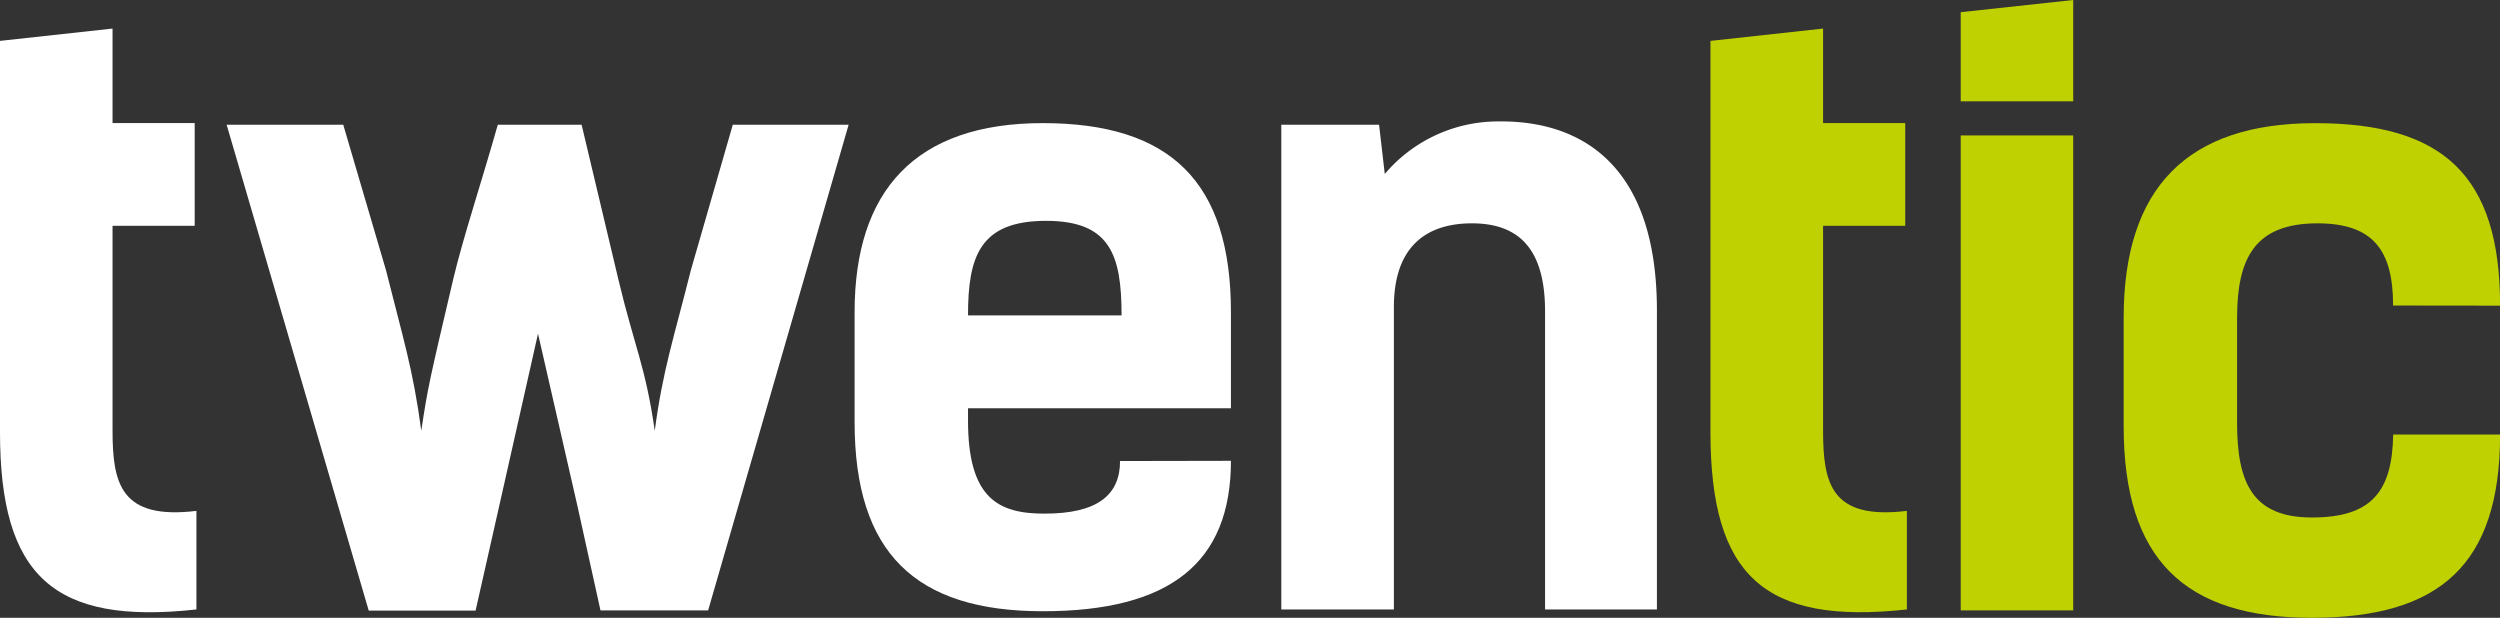 <?xml version="1.0" encoding="UTF-8" standalone="no"?>
<svg
   viewBox="0 0 590.69 145.97"
   version="1.1"
   id="svg26"
   sodipodi:docname="logo-twentic-blanco.svg"
   inkscape:version="1.1.2 (0a00cf5339, 2022-02-04)"
   xmlns:inkscape="http://www.inkscape.org/namespaces/inkscape"
   xmlns:sodipodi="http://sodipodi.sourceforge.net/DTD/sodipodi-0.dtd"
   xmlns="http://www.w3.org/2000/svg"
   xmlns:svg="http://www.w3.org/2000/svg"
   xmlns:rdf="http://www.w3.org/1999/02/22-rdf-syntax-ns#"
   xmlns:cc="http://creativecommons.org/ns#"
   xmlns:dc="http://purl.org/dc/elements/1.1/">
  <rect x="0" y="0" width="590.69" height="145.97" fill="#333333" stroke="none"/>
  <sodipodi:namedview
     id="namedview28"
     pagecolor="#ffffff"
     bordercolor="#666666"
     borderopacity="1.0"
     inkscape:pageshadow="2"
     inkscape:pageopacity="0.0"
     inkscape:pagecheckerboard="0"
     showgrid="false"
     inkscape:zoom="2.436134"
     inkscape:cx="239.51884"
     inkscape:cy="72.861345"
     inkscape:window-width="1652"
     inkscape:window-height="692"
     inkscape:window-x="2695"
     inkscape:window-y="153"
     inkscape:window-maximized="0"
     inkscape:current-layer="Capa_1-2" />
  <defs
     id="defs4">
    <style
       id="style2">.cls-1{fill:#383838;}.cls-2{fill:#bfd100;}</style>
  </defs>
  <title
     id="title6">Recurso 1</title>
  <g
     id="Capa_2"
     data-name="Capa 2">
    <g
       id="Capa_1-2"
       data-name="Capa 1">
      <path
         class="cls-1"
         d="M0,9.66,26.59,6.75V29.07H46V53.35H26.59v48.36c0,12.61,1.95,21.15,19.82,19V144C12.62,147.71,0,136.07,0,102.08Z"
         id="path8"
         style="fill:#ffffff" />
      <path
         class="cls-1"
         d="M137.42,29.47l8.72,36.69c3.7,15.53,6.41,20.47,8.56,35.62,1.93-14.57,4.65-22.41,8.53-37.94l9.91-34.37h27.37l-33.2,114.75H141.88l-5.52-25-9.24-40.38-9.18,40.77-5.57,24.66H87.12L53.55,29.47H81.1L91.2,63.84c3.88,15.53,6.41,23.37,8.34,37.94,1.57-10.48,1.95-11.93,7.59-36,2.32-9.72,6.4-21.94,10.49-36.31Z"
         id="path10"
         style="fill:#ffffff" />
      <path
         class="cls-1"
         d="M290.84,108.88c0,24.07-14.36,35.54-44.46,35.54s-44.46-13.79-44.46-44.67v-26c0-28.72,14.36-44.66,44.46-44.66s44.46,13.8,44.46,44.66V96.46H228.72v2.9c0,18.44,7.18,22,18.06,22,12.62,0,17.86-4.46,17.86-12.43ZM228.72,74.52H265c0-14.37-2.73-22.34-17.86-22.34C231.43,52.18,228.72,60.73,228.72,74.52Z"
         id="path12"
         style="fill:#ffffff" />
      <path
         class="cls-1"
         d="M302.74,29.47h23.1l1.35,11.64a35.06,35.06,0,0,1,27-12.42c18.86-.19,37.3,9.72,37.3,44.66V144H365.06V73.54c0-14.75-6.21-20.77-17.28-20.77-10.27,0-18.44,5-18.44,19.8V144h-26.6Z"
         id="path14"
         style="fill:#ffffff" />
      <path
         class="cls-2"
         d="M404.14,9.66l26.61-2.91V29.07h19.41V53.35H430.75v48.36c0,12.61,1.93,21.15,19.8,19V144c-33.8,3.69-46.41-8-46.41-41.94Z"
         id="path16" />
      <path
         class="cls-2"
         d="M489.85,144.22H463.27V32h26.58Z"
         id="path18" />
      <path
         class="cls-2"
         d="M489.85,23.94H463.27V2.88L489.85,0Z"
         id="path20" />
      <path
         class="cls-2"
         d="M565.43,72.19c0-13-4.66-19.42-17.86-19.42-14.75,0-19,8.15-19,22.33V99.94c0,14.18,3.69,22.33,17.67,22.33s19-6,19.21-19.6h25.26c0,30.87-14.38,43.3-44.47,43.3s-44.47-13.79-44.47-45.24V75.1c0-30.88,15.15-46,45.26-46s43.68,12.24,43.68,43.12Z"
         id="path22" />
    </g>
  </g>
</svg>
